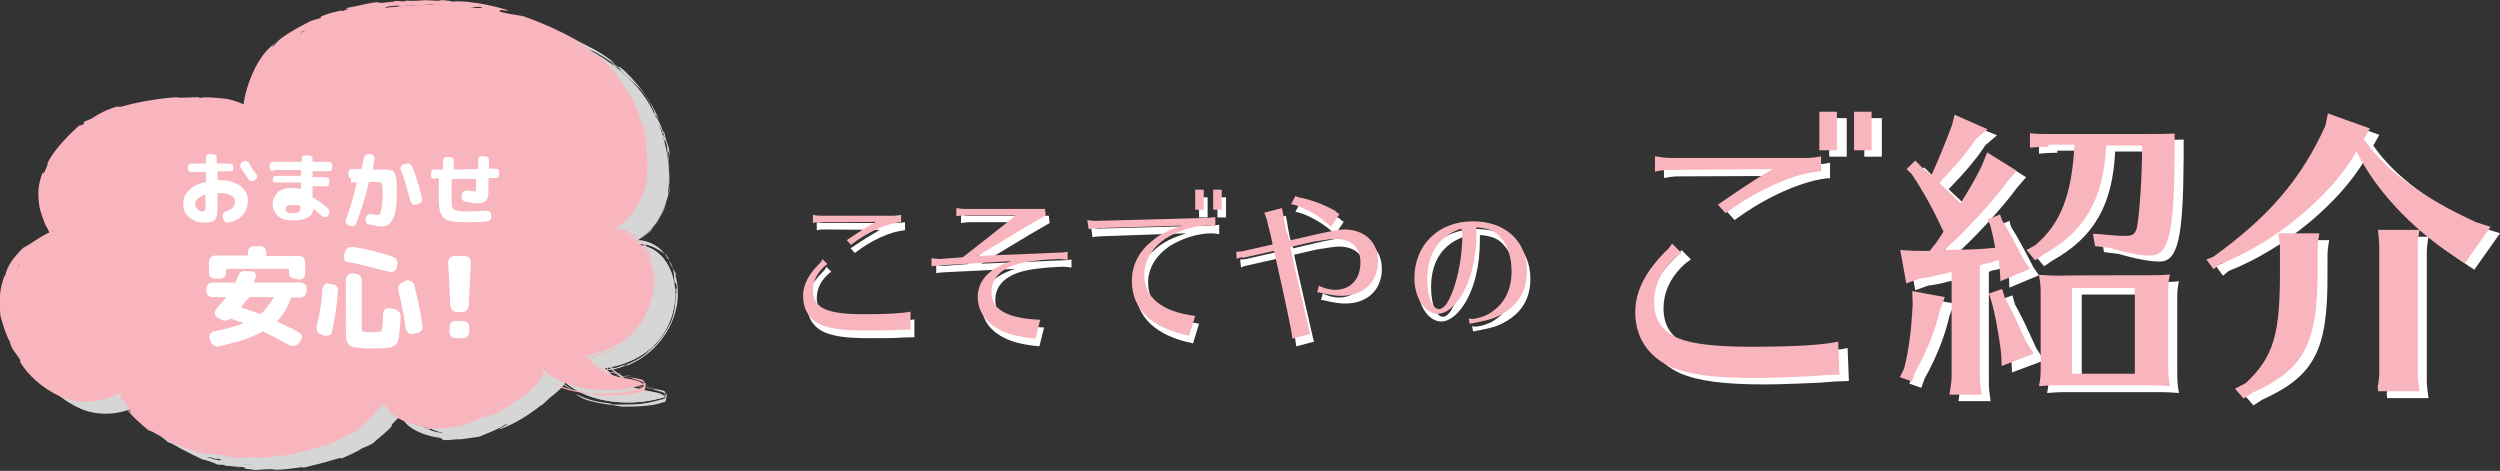 <?xml version="1.0" encoding="utf-8"?>
<!-- Generator: Adobe Illustrator 26.0.1, SVG Export Plug-In . SVG Version: 6.00 Build 0)  -->
<svg version="1.1" id="レイヤー_2_1_" xmlns="http://www.w3.org/2000/svg" xmlns:xlink="http://www.w3.org/1999/xlink" x="0px"
	 y="0px" viewBox="0 0 584 110" style="enable-background:new 0 0 584 110;" xml:space="preserve">
<rect x="0" y="0" width="584" height="110" fill="#333333" stroke="none"/>
<style type="text/css">
	.st0{fill:#D6D6D6;}
	.st1{fill:#F9B5BD;}
	.st2{fill:#FFFFFF;}
</style>
<g>
	<g>
		<g>
			<g>
				<path class="st0" d="M131.9,89.2c5.8,5.2,16.1,5.9,23.5,3.5c-2.3-2.2-7.9,0-14.1-6.7c23.2-3.4,19.3-33.2,3.8-28.2
					c15.5-4.9,12-24.2,6.4-33.7c-8.3-13.9-31.3-21-48.3-20C89.4,4.8,70.8,7.9,65.4,21.7c-1.8,4.6-3,11,3.1,12.3
					c-3.4-11.1-30.2-7.8-38.9-3.4c-9,4.6-18,16.1-10.5,27.2c-27,10.4-3.4,48.3,15,35.3c6.9,21.7,52.2,19.7,60.3,1.3
					C105.1,112.2,133.4,90.5,131.9,89.2z"/>
			</g>
			<g>
				<path class="st0" d="M131.9,89.2c5.8,5.2,16.1,5.9,23.5,3.5c-2.3-2.2-7.9,0-14.1-6.7c23.2-3.4,19.3-33.2,3.8-28.2
					c15.5-4.9,12-24.2,6.4-33.7c-8.3-13.9-31.3-21-48.3-20C89.4,4.8,70.8,7.9,65.4,21.7c-1.8,4.6-3,11,3.1,12.3
					c-3.4-11.1-30.2-7.8-38.9-3.4c-9,4.6-18,16.1-10.5,27.2c-27,10.4-3.4,48.3,15,35.3c6.9,21.7,52.2,19.7,60.3,1.3
					C105.1,112.2,133.4,90.5,131.9,89.2z"/>
			</g>
			<g>
				<path class="st0" d="M131.6,89.6l0.2,0.4c0.7,0.4,1.6,1,2.3,1.3L131.6,89.6z"/>
			</g>
			<g>
				<path class="st0" d="M155.1,91.3c-2.8-0.7-6.7-1.1-6.8-1.1c1.3,0.2,2.8,0.5,4.1,0.6c0.2,0.2,1.1,0.4,2,0.7
					c0.2,0.2,1.8,0.2,0.7,1.3l-1.8,0.5l1.3-0.4l0.6-0.2c0.6-1-0.2-0.5-0.2-0.7c0.2,0.2,0.4,0.2,0.5,0.2c-0.2,1.4-0.1,0.5-0.5,1
					c-4.1,1.1-5.3,1.3-9.1,1.3h0.2h-3c-1-0.2-0.5-0.2-0.2-0.2c-2.8-0.4-4.9-0.5-8.4-2.3c2.3,2.2,8,2.4,10.8,3H145
					c1.8,0,3.8,0,5.8-0.2c1.1-0.1,1.9-0.2,3-0.5l1.4-0.4l0.2-0.1h0.1l0,0l0,0c-0.1,0.2,0.6-2.9,0.2-1.6l0,0l0,0l0,0l-0.2-0.1
					C155.5,91.5,155.2,91.4,155.1,91.3z"/>
			</g>
			<g>
				<path class="st0" d="M124.3,5.2H124C124.4,5.3,124.6,5.3,124.3,5.2z"/>
			</g>
			<g>
				<path class="st0" d="M155.7,34.9v-0.2C155.3,34.4,155.4,34.5,155.7,34.9z"/>
			</g>
			<g>
				<path class="st0" d="M55.2,109.2l0.7,0.2C55.8,109.2,55.6,109.2,55.2,109.2z"/>
			</g>
			<g>
				<path class="st0" d="M101,99.5c0.5,0.2,1,0.4,1.4,0.6C102,99.9,101.5,99.6,101,99.5z"/>
			</g>
			<g>
				<path class="st0" d="M108,102.5l0.6-0.1C108.3,102.5,108.1,102.5,108,102.5z"/>
			</g>
			<g>
				<path class="st0" d="M59,107.7l-0.7-0.4C58.4,107.5,58.6,107.6,59,107.7z"/>
			</g>
			<g>
				<path class="st0" d="M105.3,100.3c0.2,0.1,0.6,0.1,1,0.2C106.3,100.4,105.8,100.3,105.3,100.3z"/>
			</g>
			<g>
				<path class="st0" d="M151,90.3c0.5,0.1,1.2,0.2,1.9,0.2C152.2,90.5,151.6,90.5,151,90.3z"/>
			</g>
			<g>
				<path class="st0" d="M18.8,41.9c0,0.1,0,0.2,0,0.2C18.9,41.9,18.9,41.9,18.8,41.9z"/>
			</g>
			<g>
				<path class="st0" d="M20.5,93.6l0.2,0.1C20.6,93.6,20.5,93.6,20.5,93.6L20.5,93.6z"/>
			</g>
			<g>
				<path class="st0" d="M8.7,80.5l0.1,0.2C8.9,80.6,8.9,80.5,8.7,80.5z"/>
			</g>
			<g>
				<path class="st0" d="M33,92.3L33,92.3l0.2-0.1l0,0l0,0l0,0l0,0l0,0c-0.4-0.1,3.8,1.3,2,0.7l0,0l0,0l0,0l0,0l0.2,0.2l-0.2-0.2
					l0,0l0,0l0,0l0,0c0.4,0.1-3.8-1.3-2-0.7l0,0l0,0l0,0l0,0l0,0h-0.1L33,92.3z"/>
			</g>
			<g>
				<path class="st0" d="M42.7,102.3c-0.4-0.4,0.1-0.1,0.7,0.1c-2.5-1.8-3.8-2.3-5.6-5c0.2,0.4,0.6,0.7,1,1.3
					c-0.7-0.7-1.8-1.9-2.4-3.4c-0.4-0.6-0.7-1.3-0.7-1.9L35.3,93l-0.1-0.2v-0.1l0,0l0,0l0,0c1.4,0.5-2-0.7-1.7-0.5l0,0l0,0l0,0
					c-0.2,0.1-0.5,0.2-0.7,0.2l0.4-0.4c-1.6,1.4-4.8,1.9-5.4,2.2c0.7,0,0,0.2,1.3,0.1c-1.7,0.4-3.4,0.6-5.2,0.4l-0.5-0.2
					c-1-0.1-1.8-0.2-2.8-0.6c0.5,0.5-3.2-1.8-3.5-1.6c-1.3-1.1,0.7,0.1,1.3,0.2c-1.3-0.7-1.4-1.1-2.8-1.7l-1-1.3
					c-1.1-1-1.9-1.8-2.9-2.9c0.1,0.1,0-0.1,0.2,0.1c-1.3-1.3-2.3-4.1-3.6-6.1c0.1,0.1,0.1,0.1,0.1,0.1c-0.7-1.2-1.3-4.3-1.3-5.5
					c-0.1-2-0.2-0.7-0.5-1c0.7-6.1,0.2-4.3,2.3-9.1c2-2.3-1.4,3.4,1,0.2c0.1-0.5,1.6-2.9,4.1-4.7c0.6-0.4,1.3-0.7,2.2-1.2
					c0.4-0.2,0.7-0.2,1.3-0.5l0.6-0.2l0.2-0.1l0.2-0.1h0.1l0,0l0,0c-0.1,0.2,0.7-2.3,0.4-1.3l0,0l0,0l0,0c-1-1.7-1.6-3.4-1.8-4.7
					l0.1-0.1c-0.4-1.3-0.6-2.4-0.7-3.8c0.1,0.7,0.4,1.4,0.6,2.2C17.3,50.2,17,48.4,17,47c0.6-4,1.1-2,1.8-5.2
					c0.1-0.1,0.1-0.2,0.2-0.2c0.2-1.1,1.7-3.4,3.8-5.6L22.5,37c-0.4,0.5-1,1.1-1.3,1.6c1-0.6,2-2.5,3.6-3.8c1.4-1.4,0.5-1.1,1.3-1.8
					c0.6-0.5,1.6-1.2,2-1.3c1.7-0.7,0.2,0.2,0,0.7c1.2-1.2,1.6-1.4,4.8-2.8c0.2,0.1,0,0.2-0.4,0.4c0.7-0.2,1.3-0.5,1.7-0.7l1.3-0.1
					c4-0.7,3.7-1.7,8.6-2.3c-1.3,0.2,4.2-0.5,5.6-0.2c-1.7,0.1,0.7,0.5-0.2,0.7c3.8,0.1,1.6-0.5,4.7-0.5L53,27.2
					c3,0,0.7-0.2,3.8-0.1c-0.7,0,1.3,0.2-0.5,0.2c3.8,0.6,2.9,0.4,6.1,1.4l0.4-0.2c1.2,0.4,1.3,0.7,1.7,1.1
					c-0.4-0.2-1.1-0.5-1.1-0.5c1,1,2,0.7,2.8,2.2c-0.1-0.2-0.2-0.7,0.6,0.2c-0.4-0.2,1,1.8,0.7,1.9c0-0.2,0-0.1,0.1,0
					c0,0.1,0.1,0.2,0.2,0.4l0,0l0,0l0,0l0,0l0,0l0,0c-1.1,1.1,1.3-1.4,1.2-1.3h-0.1h-0.5l-0.2-0.1c-0.7,0-1.6-0.5-1.8-0.5
					c-1-1.1,0.5,0.1,0.6,0c-1.7,0-2.5-4.1-2.3-5.4l0.1-0.1c0-1.8,0.6-4.7,2.2-7.8c-0.2,0.4-0.2,0.7-0.2,1.3c1.8-3,0.5-2.3,2.4-4.6
					c-0.2,0.6,3.6-3.5,2.9-2.3c1.3-1.3,2.9-2.3,3.7-3.2c1.6-0.7-2.5,2-0.5,1c0.7-0.5,1.4-1,2.2-1.3h0.5c0-0.2,2-1.2,1.9-1.2
					c0.4,0.1,1.4-0.2,1.4,0c1.4-0.6,3.7-1.1,4.9-1.6l0.1,0.1c1.3-0.7,4.8-1.2,5.4-1.7l1.1,0.1c2.4-0.4,1.8-0.7,3-1.1
					C96.8,4.1,97.9,4,99,3.8c-3.2,0.6,1.7,0.2,2.3,0.2c1.3-0.1,4.9-0.2,5.9-0.4c-1.6,0.2-0.6,0.4-3.4,0.4c1.4,0.4,4.1-0.2,7.2,0.1
					v0.2c4.3,0.2,4.6,0,6.5,0c0.5,0.2,0,0.2-1.3,0.4c2.9,0.6,7.4,1.4,10.4,2.4c1,0.5,0.2,0.4-0.7,0.1c3.4,0.7,7.1,2.5,9.1,3.1
					c-0.7-0.2,1.3,0.6,2.3,1.3c0-0.1,0.2-0.1,0.4,0c1.9,0.7,5.9,3.2,7.5,4.9l-0.7-0.4c4,3.7,6.5,5.2,8.7,10.9c0.2,1.1-0.7-1,0.1,1.2
					c0.5,1,0.7,0.5,1.6,3.4l-0.2-0.1c0.2,0.6,0.5,1.3,0.7,1.8c0.1-1.1-1.1-4.1-0.1-2c0.4,2.5,1,2.2,1.2,5.4c-0.1-0.7-0.5-1.7-0.7-2
					c0.6,6.4,1.6,9.3-1.4,15.5c-1.2,3.2-4.8,5.9-6.8,7.1c0-0.2,0-0.5,1.2-1.6c-1.2,0.7-2,1.2-2.9,1.7c-0.2,0.1-0.4,0.2-0.6,0.2
					l0.6-0.2c0.4-0.1,1-0.2,1.3-0.1c0.6-0.2,2.8-0.5,4.6,0.1c1.8,0.6,3.4,1.9,3.7,2c0.1,0.1,1.9,2.5-0.2,0.2
					c2.8,3.1,1.9,4.8,2.3,6.4c0.1,1.1,0.2-1.3,0.5,1.1c0,0.2-0.1,0.2-0.1,0.6l0.2,0.7c-0.1,1-0.2-1.1-0.4-1.1c0,3.1,0.1,5.3-1.4,8.7
					l0.2-0.6c-0.5,1.2-1.3,2.3-2,3.4l0.1-0.2c-0.5,0.7-1.3,1.7-1.9,2.3v-0.2c-0.5,0.5-0.5,0.7-1.3,1.3l0.1-0.2
					c-0.5,1-3.7,2.9-5.5,3.4h-0.2l-2,0.7l-1.1,0.2l-0.5,0.1l-0.2,0.1h-0.1h-0.1l0,0l0,0l0,0l0,0c-0.4,1.3,0.6-1.7,0.5-1.3l0,0l0,0
					c0.7,0.7,0.1,0.4-0.2,0.2l0,0l0,0c-0.6,1.8-0.2,0.5-0.2,1l0,0l0,0l0,0l0,0l0,0h0.1h0.1c0,0,0,0-0.1,0h-0.1l0,0l0,0l0,0l0,0
					c-0.1,0.2,0.5-1.7,0.2-0.7l0,0l0,0l0,0l0.2,0.2c0.2,0.2,0.5,0.4,1,0.7l-1.1-0.5c2.3,2,2.8,2.3,4.6,3.4c-0.7-0.6-1.9-1.3-1.1-1
					c1.8,1.6,3.5,1.6,5.6,1.8c-1.2-0.2-1.8-0.4-2.8-0.5c-1.2-0.4-0.2-0.2-1.1-0.6c-0.5-0.2-1.2-0.2-1.7-0.6l-0.2-0.4
					c-0.7-0.4-1.7-1.1-2.4-1.7c0.2,0-0.2-0.5-0.7-1l-0.2-0.2l-0.1-0.1l0,0l0,0l0,0l0,0c0.1-0.2-1,2.8-0.5,1.4l0,0l0,0l0,0h0.1
					c0.1,0,0.1,0,0,0l-0.1,0.1H141l0,0l0,0l0,0l0,0c-0.1,0.4,1.2-3.2,0.6-1.7l0,0l0,0l0,0l0,0l0,0l0,0l0,0c-1.3,3.4-0.2,1-0.6,1.8
					l0,0l0,0h0.1h0.2l0.4-0.1l0.7-0.1c0.4-0.1,1-0.1,1.3-0.2c0.7-0.2,1.7-0.4,2.5-1c1.4-0.2-2.2,1.1-0.6,0.5c8.7-2.8,15-12.7,12-22
					c0.1,0.2,0.2,0.5,0.4,0.7c-0.2-1-1-1.9-1.3-2.5c-0.2-0.7-1.2-2.8-2.8-4c-1.7-1.4-4-1.9-5.2-1.8c-0.2,0,0.2-0.1,0.4-0.1
					c-0.7-0.1-1.8-0.1-2.9,0c-0.5,0-1.1,0.2-1.7,0.2h-0.2h-0.1l0,0l0,0c-0.1-0.4,1.3,3.8,0.6,1.9l0,0l0,0h0.1l0.4-0.1l0.7-0.2
					c2.3-0.7,4.3-2.3,6-3.8c1.2-1.6,4-5.6,3.6-7.5l-0.1,1c-0.6,1.3,0.1-2.2,0-2.8c0.5-1.2,0.2,0,0.7-1.4l-0.2,1.8l0.4-0.2
					c-0.1-5.6,0.1-10.4-1.6-13.7c0.1,0.2,0.1,0.1,0.2,0.2c-0.5-2.3-1.4-3.6-2.3-5c0.1-0.2,0.7,0.7,1.2,1.6
					c-1.3-3.8-5.5-9.5-8.9-12.2c-1.3-0.7,0.2,0.6-1.2-0.2c-1.1-1-1.7-1.7-0.2-0.7c-2.8-2.9-10.8-6.5-16.2-8.4
					c-3-0.6-1.3-0.1-5.8-1.1c1.2,0.1-1-0.7,1.8-0.2l0,0l0.4-0.1c-4.3-1.3-10.7-2.3-13.2-1.9c-0.1-0.2-0.7-0.2-2.5-0.4
					c-0.7,0,0.1,0.1,0.2,0.1c-1.8,0.2-2.5-0.1-3.8,0l0.4-0.1c-1.2,0.1-2.3,0.2-3.4,0.2c-0.5,0-1.3,0-1.6-0.1V3c-1.8,0.1-1-0.2-3.1,0
					l0.5,0.1c-1.4,0-3.6,0.5-3.8,0.2c-0.1,0,0.2-0.1,0.7-0.1c-2.3-0.1-5.6,1-8.4,1.4l0.7,0.2C84.1,5.6,85,5.2,85.1,5
					c-1.8,0.5-2.2,0.4-4.3,1.2c-1.1,0.5-0.5,0.2-0.7,0.6l-2.3,0.7l1.3-0.7c-3.4,1.8-8.5,4.2-9.9,6.5c-1.2,1,0.7-1.1,0.1-0.5
					c-3.8,2.8-5.9,8.3-6.8,11.9c-0.7,2.8-1.1,7.4,2.9,9.5c0.4,0.2,1,0.4,1.3,0.5l0.7,0.2l0,0l0,0l0,0c0.6-0.6-1.3,1.4,1.3-1.4l0,0
					v-0.1l-0.1-0.2l-0.1-0.2c-0.2-1-0.7-1.8-1.4-2.4c-1.2-1.4-2.8-2.4-4.3-3.4l0.1,0.1c-1.6-0.7-3.1-1.3-4.7-1.6
					c-1.3-0.1-4.6-0.6-6.5-0.2c0.2-0.1-0.2-0.2,0.2-0.2c-2,0-4.2,0.2-5.4,0.1l0.6-0.1c-4.3,0.1-10.4,1.3-12.7,2
					c-1.4,0.4-1.4,0.2-1.9,0.2c-2.4,0.7-4.1,1.6-5.9,2.8c-0.5,0.2-1.1,0.5-1.7,0.7l-0.6,0.7c-1,0.6-0.2,0-1.1,0.4
					c-3.1,2.8-6.4,6.4-7.4,9l0.2-0.2c-0.4,1.2-1.4,3.4-1.1,1.8c-1.2,2.8-1.3,5-1,7.4c0.1,1.3,0.5,2.4,1,3.8c0.2,0.6,0.5,1.4,1,2.2
					l0.6,1.2l0.2,0.6l0.1,0.1l0,0l0,0c-0.1,0.2,0.7-2.8,0.4-1.4l0,0l0,0h-0.1L17,56.9c-1.3-0.2-6,3.4-7.1,3.8
					c-2.3,2.3-3.7,4.2-4.2,6.5c-0.1,0-0.2,0.2,0-0.2C5,68.2,4,72.6,4.7,75.8l-0.1,0.2c0.2,1.3,1.8,6.6,2.9,7.4
					c0.1,0.2-0.4-0.5-0.6-0.7c0.4,1.7,1.4,2.5,2.5,4.3c-0.2-0.1,0.1,0.5-0.2,0.2c1.8,3.1,5.3,6.4,9.7,8.3c4.3,1.9,10.2,1.4,14.3-1.3
					c0.1-0.1,0.2-0.2,0.4-0.2l0.1-0.1l0,0l0,0c-3.2-1.1-1-0.2-1.6-0.5l0,0l0,0l0,0l0,0v0.1c0.1,0.1,0.1,0.2,0.1,0.2
					c0.1,0.1,0.1,0,0.1-0.1c0-0.2,0.1-0.2,0.7,1.3c0.2,1.1-1.1-1.4-0.2,0.6c1,1.3,1.2,1.8,2.4,3.6c-0.2-0.2-0.2,0.1-1.2-1.2
					c0.5,1.3,3.5,4,5.4,5.5c0-0.2,0.2,0.1,0.7,0.2c3.1,1.8,7.2,3.8,7.5,3.8c0,0,1.3,0.2,0.2,0c1.3,0.4,3,1,2.8,1.1
					c0.7,0.1,1.3,0,2.3,0.2l-0.6,0.1c0.6,0.1,1.3,0,1.8,0.1l-1-0.2c1.4,0.5,4.3,0.2,4.2,0.7h-0.5c1,0.2,1.8,0.2,2.8,0.4
					c1.2-0.1,2.3-0.2,4.1-0.2c0.7,0.4,4.8-0.2,7.1-0.5l-0.1,0.2c1.8-0.4,6.4-1.6,5.5-1.4c1.8-0.5,4.1-1.3,3.4-0.7
					c1.3-0.6,4.2-1.8,4.8-2.4c1-0.4,1.8-0.7,2.8-1.3c1.3-1.3,4.8-3.8,4.3-4.3c1.2-1.3,1-1,1.8-1.8c0.2-0.5,0.5-1.2,0.7-1.7l-0.2-0.6
					v-0.1l0,0l0,0l0,0c1.8-0.1-2.4,0.2-2,0.1l0,0l0,0l0,0l0.1,0.2l0.5,0.7c0.7,1.1,1.6,1.9,2.4,2.8v0.1c1.8,1.8,4.8,3,8.1,3.4
					l0.7,0.5c1.8,0.1,2.3-0.2,3.8-0.2c0.4,0,0,0.1-0.4,0.1c1.7-0.2,3.8-0.5,5-0.7c2.3-1,4.2-1.6,6-2.8c1.9-0.5-2.5,1.3-1,1
					c3.4-1.3,6.5-3.2,9.5-5.6c0.2-0.1,0,0.2-0.1,0.2c0,0,1.6-1.3,2.8-2.8c0.6-0.7,1.1-1.4,1.3-2.2c-0.1-1.1-0.6-0.6-0.2-0.4
					c-0.4-0.2-1-0.5-1-0.4c0,0,0,0.2,0.2,0.4c0-0.1,0.5,0.7,0.1,0c0,0-0.2,0.2-0.4,0.4c-0.4,1-2.8,3-3.4,3v0.2
					c-3.5,2.5-0.6-0.2-5,2.4l1.1-0.4c-0.7,0.5-1.4,1.1-2.4,1.4c-0.2,0.1,0.2-0.2,0.6-0.5c-1.3,0.7-2.4,1.6-3.7,2.2
					c-0.2-0.1-0.1-0.2,0.6-0.7c-3.6,1.6,1,0.2-3.6,1.8c-0.7,0.2,0.2-0.2,0.7-0.5c-2.2,0.5-3.5,1.2-5.8,1.7c-0.1-0.2,1.4-0.4-0.4-0.2
					c0.4,0,0.6,0.2-0.7,0.5c0.6-0.2-1.2,0-2.4-0.1c0.2,0.1,0.2,0.2-0.4,0.2c-0.7,0-1.3-0.1-2.2-0.2c0.5,0.2,1.2,0.4,1.7,0.5
					c-2.4,0-3.7-0.7-5.3-1.7c0.2,0,0.4,0.2,0.7,0.2c-1.7-0.7-3.1-2.2-4.8-3.8l0.2,0.1c-1.4-1.8-1.3-1.4-1.3-1.2c0,0.1,0,0.2-0.1,0.1
					c-0.2,0,0.2-0.4-1.1-0.4c-0.1,0.2-0.2,0.7-0.6,1.4c-1.1,1.4-0.1-1.1-2.3,2.3c1.4-1.3-1.3,2.4-3.4,3.8c0.6-0.6,1.2-1.3,1.7-1.8
					c-0.7,0.6-1.9,1.8-2.3,1.9h0.2c0.4,0.2-2.5,1.7-4.1,2.5c1.7-1.4,1.8-1.4,1.8-2.2c-1.3,1.2-2.9,2.2-5.8,3.2
					c0.7-0.4,1.4-0.7,2.2-1.3c-3.7,1.4-8.3,3.2-11.5,3.8c0.7-0.4-0.5-0.4,1-0.7c-1.3,0.2-2.5,0.4-3.8,0.5l1.1-0.4
					c-1.6,0.5-3.4,0.2-3.1,0.7c0.4-0.1,0.4-0.1,1.2-0.1c-0.1,0.1-0.7,0.5-2.8,0.5c-1.3-0.1,0.7-0.2,0.4-0.2c-1.3,0.2-1.3-0.1-2.8,0
					l1.3,0.2c-1,0.2-2.3-0.1-3.6-0.1c1.7,0,1.2-0.2,0.5-0.4h0.1c-1-0.1-2.3,0-2.9-0.2l0.7-0.2c-0.5,0-1,0.1-1.4,0.1
					c-0.5-0.1-1-0.2,0-0.2c-4.3-1.2-0.1,1.1-5.6-0.7c0.1-0.1,0.7,0,2.3,0.5c0.2-0.2-0.1-0.2-1.6-1l0,0
					C47.8,105,44.3,103.3,42.7,102.3z"/>
			</g>
			<g>
				<path class="st0" d="M50.7,105.7c1.6,0.5,2.9,0.7,3.5,0.7C53.8,106.5,50.7,105.6,50.7,105.7z"/>
			</g>
			<g>
				<path class="st0" d="M125.9,7.8l-0.6-0.1L125.9,7.8z"/>
			</g>
			<g>
				<path class="st0" d="M137.8,12.6c-0.1-0.1-0.2-0.2-0.5-0.4C137.3,12.3,137.4,12.3,137.8,12.6z"/>
			</g>
			<g>
				<path class="st0" d="M79.8,9.6c1.1-0.5,1.3-0.7,1.3-1C80.5,9,80,9.2,79.8,9.6z"/>
			</g>
			<g>
				<path class="st0" d="M28.9,32.1c0.7-0.6,2.2-1.3,3.4-1.8C31.2,30.7,29.4,31.4,28.9,32.1z"/>
			</g>
			<g>
				<path class="st0" d="M150,22.3c-0.2-0.2-0.6-0.6-1-1C149.4,21.7,149.7,22,150,22.3L150,22.3z"/>
			</g>
			<g>
				<path class="st0" d="M141,14.3c-0.4-0.4-2.3-1.3-1.8-1C140,13.4,140.4,13.9,141,14.3z"/>
			</g>
			<g>
				<polygon class="st0" points="96.6,4.7 96.1,5 97.2,4.7 				"/>
			</g>
		</g>
		<g>
			<g>
				<path class="st1" d="M126.8,86.3c5.8,5.2,16.1,5.9,23.5,3.5c-2.3-2.2-7.9,0-14.1-6.7c23.2-3.4,19.3-33.2,3.8-28.2
					c15.5-4.9,12-24.2,6.4-33.7C138,7.3,115,0.2,98,1.2C84.2,1.9,65.7,5,60.3,18.8c-1.8,4.6-3,11,3.1,12.3
					C60,20,33.2,23.4,24.4,27.8c-9,4.6-18,16.1-10.5,27.2c-27,10.4-3.4,48.3,15,35.3c6.9,21.7,52.2,19.7,60.3,1.3
					C100.1,109.4,128.3,87.7,126.8,86.3z"/>
				<path class="st1" d="M126.8,86.3c5.8,5.2,16.1,5.9,23.5,3.5c-2.3-2.2-7.9,0-14.1-6.7c23.2-3.4,19.3-33.2,3.8-28.2
					c15.5-4.9,12-24.2,6.4-33.7C138,7.3,115,0.2,98,1.2C84.2,1.9,65.7,5,60.3,18.8c-1.8,4.6-3,11,3.1,12.3
					C60,20,33.2,23.4,24.4,27.8c-9,4.6-18,16.1-10.5,27.2c-27,10.4-3.4,48.3,15,35.3c6.9,21.7,52.2,19.7,60.3,1.3
					C100.1,109.4,128.3,87.7,126.8,86.3z"/>
				<path class="st1" d="M126.4,86.9l0.2,0.4c0.7,0.4,1.6,1,2.3,1.3L126.4,86.9z"/>
				<path class="st1" d="M150,88.7c-2.8-0.7-6.7-1.1-6.8-1.1c1.3,0.2,2.8,0.5,4.1,0.6c0.2,0.2,1.1,0.4,2,0.7
					c0.2,0.2,1.8,0.2,0.7,1.3l-1.8,0.5l1.3-0.4l0.6-0.2c0.6-1-0.2-0.5-0.2-0.7c0.2,0.2,0.4,0.2,0.5,0.2c-0.2,1.4-0.1,0.5-0.5,1
					c-4.1,1.1-5.3,1.3-9.1,1.3h0.2h-3.1c-1-0.2-0.5-0.2-0.2-0.2c-2.8-0.4-4.9-0.5-8.4-2.3c2.3,2.2,8,2.4,10.8,3l0,0
					c1.8,0,3.8,0,5.8-0.2c1.1-0.1,1.9-0.2,3-0.5l1.4-0.4l0.2-0.1h0.1l0,0l0,0c-0.1,0.2,0.6-2.9,0.2-1.6l0,0l0,0l0,0l-0.2-0.1
					C150.4,88.8,150.1,88.8,150,88.7z"/>
				<path class="st1" d="M119.2,2.4H119C119.3,2.5,119.6,2.5,119.2,2.4z"/>
				<path class="st1" d="M150.6,32.1v-0.2C150.3,31.6,150.4,31.8,150.6,32.1z"/>
				<path class="st1" d="M50.2,106.4l0.7,0.2C50.8,106.5,50.4,106.4,50.2,106.4z"/>
				<path class="st1" d="M81.8,99h-0.2C81.6,99.2,81.6,99.2,81.8,99z"/>
				<path class="st1" d="M95.9,96.7c0.5,0.2,1,0.4,1.4,0.6C96.9,97.1,96.3,96.8,95.9,96.7z"/>
				<path class="st1" d="M102.9,99.8l0.6-0.1C103.3,99.7,103.1,99.8,102.9,99.8z"/>
				<path class="st1" d="M53.8,105.1l-0.7-0.4C53.2,104.7,53.6,104.8,53.8,105.1z"/>
				<path class="st1" d="M100.3,97.5c0.2,0.1,0.6,0.1,1,0.2C101.1,97.7,100.7,97.5,100.3,97.5z"/>
				<path class="st1" d="M145.9,87.6c0.5,0.1,1.2,0.2,1.9,0.2C147,87.7,146.4,87.6,145.9,87.6z"/>
				<path class="st1" d="M13.9,39.3c0,0.1,0,0.2,0,0.2C14,39.3,14,39.3,13.9,39.3z"/>
				<path class="st1" d="M15.3,90.8l0.2,0.1C15.6,90.8,15.5,90.8,15.3,90.8L15.3,90.8z"/>
				<path class="st1" d="M3.7,77.6l0.1,0.2L3.7,77.6z"/>
				<path class="st1" d="M27.9,89.3L27.9,89.3l0.2-0.1l0,0l0,0l0,0l0,0l0,0c-0.4-0.1,3.8,1.3,2,0.7l0,0l0,0l0,0l0,0l0.2,0.2
					l-0.2-0.2l0,0l0,0l0,0l0,0c0.4,0.1-3.8-1.3-2-0.7l0,0l0,0l0,0l0,0l0,0H28L27.9,89.3z"/>
				<path class="st1" d="M37.5,99.6c-0.4-0.4,0.1-0.1,0.7,0.1c-2.5-1.8-3.8-2.3-5.6-5c0.2,0.4,0.6,0.7,1,1.3
					c-0.7-0.7-1.8-1.9-2.4-3.4c-0.4-0.6-0.7-1.3-0.7-1.9l-0.2-0.5L30.1,90v-0.1l0,0l0,0l0,0c1.4,0.5-2-0.7-1.7-0.5l0,0l0,0l0,0
					c-0.2,0.1-0.5,0.2-0.7,0.2l0.4-0.4c-1.6,1.4-4.8,1.9-5.4,2.2c0.7,0,0,0.2,1.3,0.1c-1.7,0.4-3.4,0.6-5.2,0.4l-0.2-0.5
					c-1-0.1-1.8-0.2-2.8-0.6c0.5,0.5-3.2-1.8-3.5-1.6c-1.3-1.1,0.7,0.1,1.3,0.2c-1.3-0.7-1.4-1.1-2.8-1.7l-1-1.3
					c-1.1-1-1.9-1.8-2.9-2.9c0.1,0.1,0-0.1,0.2,0.1C6,82.4,5,79.7,3.7,77.6c0.1,0.1,0.1,0.1,0.1,0.1c-0.7-1.2-1.3-4.3-1.3-5.5
					c-0.1-2-0.2-0.7-0.5-1c0.7-6.1,0.2-4.3,2.3-9.1c2-2.3-1.4,3.4,1,0.2c0.1-0.5,1.6-2.9,4.1-4.7c0.6-0.4,1.3-0.7,2.2-1.2
					c0.4-0.2,0.7-0.2,1.3-0.5l0.6-0.2l0.2-0.1l0.2-0.1H14l0,0l0,0c-0.1,0.2,0.7-2.3,0.4-1.3l0,0l0,0l0,0c-1-1.7-1.6-3.4-1.8-4.7
					l-0.2,0.2c-0.4-1.3-0.6-2.4-0.7-3.8c0.1,0.7,0.4,1.4,0.6,2.2c-0.2-0.6-0.5-2.4-0.5-3.8c0.6-4,1.1-2,1.8-5.2
					c0.1-0.1,0.1-0.2,0.2-0.2c0.2-1.1,1.7-3.4,3.8-5.6l-0.5,1.1c-0.4,0.5-1,1.1-1.3,1.6c1-0.6,2-2.5,3.6-3.8
					c1.4-1.4,0.5-1.1,1.3-1.8c0.6-0.5,1.6-1.2,2-1.3c1.7-0.7,0.2,0.2,0,0.7c1.2-1.2,1.6-1.4,4.8-2.8c0.2,0.1,0,0.2-0.4,0.4
					c0.7-0.2,1.3-0.5,1.7-0.7l1.3-0.1c4-0.7,3.7-1.7,8.6-2.3c-1.3,0.2,4.2-0.5,5.6-0.2c-1.7,0.1,0.7,0.5-0.2,0.7
					c3.8,0.1,1.6-0.5,4.7-0.5l-1.3,0.4c3,0,0.7-0.2,3.8-0.1c-0.7,0,1.3,0.2-0.5,0.2c3.8,0.6,2.9,0.4,6.1,1.4l0.4-0.2
					c1.2,0.4,1.3,0.7,1.7,1.1c-0.4-0.2-1.1-0.5-1.1-0.5c1,1,2,0.7,2.8,2.2c-0.1-0.2-0.2-0.7,0.6,0.2c-0.4-0.2,1,1.8,0.7,1.9
					c0-0.2,0-0.1,0.1,0c0,0.1,0.1,0.2,0.2,0.4l0,0l0,0l0,0l0,0l0,0l0,0c-1.1,1.1,1.3-1.4,1.2-1.3h-0.1h-0.1h-0.2
					c-0.7-0.1-1.6-0.6-1.8-0.6c-1-1.1,0.5,0.1,0.6,0c-1.7,0-2.5-4.1-2.3-5.4l0.1-0.1c0-1.8,0.6-4.7,2.2-7.8
					c-0.2,0.4-0.2,0.7-0.2,1.3c1.8-3,0.5-2.3,2.4-4.6c-0.2,0.6,3.6-3.5,2.9-2.3c1.3-1.3,2.9-2.3,3.7-3.2c1.6-0.7-2.5,2-0.5,1
					c0.7-0.5,1.4-1,2.2-1.3h0.5c0-0.2,2-1.2,1.9-1.2c0.4,0.1,1.4-0.2,1.4,0c1.4-0.6,3.7-1.1,4.9-1.6l0.1,0.1C82.6,3.5,86,3,86.6,2.5
					l1.1,0.1c2.4-0.4,1.8-0.7,3-1.1c1.1-0.1,2.2-0.2,3.2-0.4c-3.2,0.6,1.7,0.2,2.3,0.2c1.3-0.1,4.9-0.2,5.9-0.4
					c-1.6,0.2-0.6,0.4-3.4,0.4c1.4,0.4,4.1-0.2,7.2,0.1v0.2c4.3,0.2,4.6,0,6.5,0c0.5,0.2,0,0.2-1.3,0.4c2.9,0.6,7.4,1.4,10.4,2.4
					c1,0.5,0.2,0.4-0.7,0.1c3.4,0.7,7.1,2.5,9.1,3.1c-0.7-0.2,1.3,0.6,2.3,1.3c0-0.1,0.2-0.1,0.4,0c1.9,0.7,5.9,3.2,7.5,4.9
					l-0.7-0.4c4,3.7,6.5,5.2,8.7,10.9c0.2,1.1-0.7-1,0.1,1.2c0.5,1,0.7,0.5,1.6,3.4l-0.2-0.1c0.2,0.6,0.5,1.3,0.7,1.8
					c0.1-1.1-1.1-4.1-0.1-2c0.4,2.5,1,2.2,1.2,5.4c-0.1-0.7-0.5-1.7-0.7-2c0.6,6.4,1.6,9.3-1.4,15.5c-1.2,3.2-4.8,5.9-6.8,7.1
					c0-0.2,0-0.5,1.2-1.6c-1.2,0.7-2,1.2-2.9,1.7c-0.2,0.1-0.4,0.2-0.6,0.2l0.6-0.2c0.4-0.1,1-0.2,1.3-0.1c0.6-0.2,2.8-0.5,4.6,0.1
					c1.8,0.6,3.4,1.9,3.7,2c0.1,0.1,1.9,2.5-0.2,0.2c2.8,3.1,1.9,4.8,2.3,6.4c0.1,1.1,0.2-1.3,0.5,1.1c0,0.2-0.1,0.2-0.1,0.6
					l0.2,0.7c-0.1,1-0.2-1.1-0.4-1.1c0,3.1,0.1,5.3-1.4,8.7l0.2-0.6c-0.5,1.2-1.3,2.3-2,3.4l0.1-0.2c-0.5,0.7-1.3,1.7-1.9,2.3V78
					c-0.5,0.5-0.5,0.7-1.3,1.3l0.1-0.2c-0.5,1-3.7,2.9-5.5,3.4h-0.5l-2,0.7l-1.1,0.2l-0.5,0.1l-0.2,0.1h-0.2h-0.1l0,0l0,0l0,0l0,0
					c-0.4,1.3,0.6-1.7,0.5-1.3l0,0l0,0c0.7,0.7,0.1,0.4-0.2,0.2l0,0l0,0c-0.6,1.8-0.2,0.5-0.2,1l0,0l0,0l0,0l0,0l0,0h0.1h0.1
					c0,0,0,0-0.1,0h-0.1H136l0,0l0,0l0,0c-0.1,0.2,0.5-1.7,0.2-0.7l0,0l0,0l0,0l0.2,0.2c0.2,0.2,0.5,0.4,1,0.7l-1.1-0.5
					c2.3,2,2.8,2.3,4.6,3.4c-0.7-0.6-1.9-1.3-1.1-1c1.8,1.6,3.5,1.6,5.6,1.8c-1.2-0.2-1.8-0.4-2.8-0.5c-1.2-0.4-0.2-0.2-1.1-0.6
					c-0.5-0.2-1.2-0.2-1.7-0.6l-0.2-0.4c-0.7-0.4-1.7-1.1-2.4-1.7c0.2,0-0.2-0.5-0.7-1l-0.2-0.2l-0.1-0.1l0,0l0,0l0,0l0,0
					c0.1-0.2-1,2.8-0.5,1.4l0,0l0,0l0,0h0.1c0.1,0,0.1,0,0,0l-0.1,0.1h-0.1l0,0l0,0l0,0l0,0c-0.1,0.4,1.2-3.2,0.6-1.7l0,0l0,0l0,0
					l0,0l0,0l0,0l0,0c-1.3,3.4-0.2,1-0.6,1.8l0,0l0,0h0.1h0.2l0.4-0.1l0.7-0.1c0.4-0.1,1-0.1,1.3-0.2c0.7-0.2,1.7-0.4,2.5-1
					c1.4-0.2-2.2,1.1-0.6,0.5c8.7-2.8,15-12.7,12-22c0.1,0.2,0.2,0.5,0.4,0.7c-0.2-1-1-1.9-1.3-2.5c-0.2-0.7-1.2-2.8-2.8-4
					c-1.7-1.4-4-1.9-5.2-1.8c-0.2,0,0.2-0.1,0.4-0.1c-0.7-0.1-1.8-0.1-2.9,0c-0.5,0-1.1,0.2-1.7,0.2H139h0.1l0,0l0,0
					c-0.1-0.4,1.3,3.8,0.6,1.9l0,0l0,0h0.1l0.4-0.1l0.7-0.2c2.3-0.7,4.3-2.3,6-3.8c1.2-1.6,4-5.6,3.6-7.5l-0.1,1
					c-0.6,1.3,0.1-2.2,0-2.8c0.5-1.2,0.2,0,0.7-1.4l-0.2,1.8l0.4-0.2c-0.1-5.6,0.1-10.4-1.6-13.7c0.1,0.2,0.1,0.1,0.2,0.2
					c-0.5-2.3-1.4-3.6-2.3-5c0.1-0.2,0.7,0.7,1.2,1.6c-1.3-3.8-5.5-9.5-8.9-12.2c-1.3-0.7,0.2,0.6-1.2-0.2c-1.1-1-1.7-1.7-0.2-0.7
					c-2.8-2.9-10.8-6.5-16.2-8.4c-3-0.6-1.3-0.1-5.8-1.1c1.2,0.1-1-0.7,1.8-0.2l0,0l0.4-0.1C114.4,1,108.1,0,105.6,0.4
					c-0.1-0.2-0.7-0.2-2.5-0.4c-0.7,0,0.1,0.1,0.2,0.1c-1.8,0.2-2.5-0.1-3.8,0L99.8,0c-1.2,0.1-2.3,0.2-3.4,0.2
					c-0.5,0-1.3,0-1.6-0.1v0.2c-1.8,0.1-1-0.2-3.1,0l0.5,0.1c-1.4,0-3.6,0.5-3.8,0.2c-0.1,0,0.2-0.1,0.7-0.1c-2.3-0.1-5.6,1-8.4,1.4
					l0.7,0.2C79,3,79.8,2.5,79.9,2.4c-1.8,0.5-2.2,0.4-4.3,1.2c-1.1,0.5-0.5,0.2-0.7,0.6l-2.3,0.7l1.3-0.7C70.6,6,65.4,8.4,64,10.7
					c-1.2,1,0.7-1.1,0.1-0.5c-3.8,2.8-5.9,8.3-6.8,11.9c-0.7,2.8-1.1,7.4,2.9,9.5c0.4,0.2,1,0.4,1.3,0.5l0.7,0.2l0,0l0,0l0,0
					c0.6-0.6-1.3,1.4,1.3-1.4l0,0v-0.1l-0.1-0.2l-0.1-0.2c-0.2-1-0.7-1.8-1.4-2.4c-1.2-1.4-2.8-2.4-4.3-3.4l0.1,0.1
					c-1.6-0.7-3.1-1.3-4.7-1.6c-1.3-0.1-4.6-0.6-6.5-0.2c0.2-0.1-0.2-0.2,0.2-0.2c-2,0-4.2,0.2-5.4,0.1l0.6-0.1
					c-4.3,0.1-10.4,1.3-12.7,2c-1.4,0.4-1.4,0.2-1.9,0.2c-2.4,0.7-4.1,1.6-5.9,2.8c-0.5,0.2-1.1,0.5-1.7,0.7L19.5,29
					c-1,0.6-0.2,0-1.1,0.4c-3.1,2.8-6.4,6.4-7.4,9l0.2-0.2c-0.4,1.2-1.4,3.4-1.1,1.8c-1.2,2.8-1.3,5-1,7.4c0.1,1.3,0.5,2.4,1,3.8
					c0.2,0.6,0.5,1.4,1,2.2l0.6,1.2l0.2,0.6l0.1,0.1l0,0l0,0c-0.1,0.2,0.7-2.8,0.4-1.4l0,0l0,0h-0.1l0.2,0.2c-1.3-0.2-6,3.4-7.1,3.8
					c-2.3,2.3-3.7,4.2-4.2,6.5c-0.1,0-0.2,0.2,0-0.2c-0.7,1.2-1.8,5.6-1.1,8.9L0,73.2c0.2,1.3,1.8,6.6,2.9,7.4
					c0.1,0.2-0.4-0.5-0.6-0.7c0.4,1.7,1.4,2.5,2.5,4.3c-0.2-0.1,0.1,0.5-0.2,0.2c1.8,3.1,5.3,6.4,9.7,8.3c4.3,1.9,10.2,1.4,14.3-1.3
					c0.1-0.1,0.2-0.2,0.4-0.2l0.1-0.1l0,0l0,0c-3.2-1.1-1-0.2-1.6-0.5l0,0l0,0l0,0l0,0v0.1c0.1,0.1,0.1,0.2,0.1,0.2
					c0.1,0.1,0.1,0,0.1-0.1c0-0.2,0.1-0.2,0.7,1.3c0.2,1.1-1.1-1.4-0.2,0.6c1,1.3,1.2,1.8,2.4,3.6c-0.2-0.2-0.2,0.1-1.2-1.2
					c0.5,1.3,3.5,4,5.4,5.5c0-0.2,0.2,0.1,0.7,0.2c3.1,1.8,7.2,3.8,7.5,3.8c0,0,1.3,0.2,0.2,0c1.3,0.4,3,1,2.8,1.1
					c0.7,0.1,1.3,0,2.3,0.2l-0.6,0.1c0.6,0.1,1.3,0,1.8,0.1l-1-0.2c1.4,0.5,4.3,0.2,4.2,0.7h0.1c1,0.2,1.8,0.2,2.8,0.4
					c1.2-0.1,2.3-0.2,4.1-0.2c0.7,0.4,4.8-0.2,7.1-0.5l-0.1,0.2c1.8-0.4,6.4-1.6,5.5-1.4c1.8-0.5,4.1-1.3,3.4-0.7
					c1.3-0.6,4.2-1.8,4.8-2.4c1-0.4,1.8-0.7,2.8-1.3c1.3-1.3,4.8-3.8,4.3-4.3c1.2-1.3,1-1,1.8-1.8c0.2-0.5,0.5-1.2,0.7-1.7l0.2-0.4
					v-0.1l0,0l0,0l0,0c1.8-0.1-2.4,0.2-2,0.1l0,0l0,0l0,0l0.1,0.2l0.5,0.7c0.7,1.1,1.6,1.9,2.4,2.8v0.1c1.8,1.8,4.8,3,8.1,3.4
					l0.7,0.5c1.8,0.1,2.3-0.2,3.8-0.2c0.4,0,0,0.1-0.4,0.1c1.7-0.2,3.8-0.5,5-0.7c2.3-1,4.2-1.6,6-2.8c1.9-0.5-2.5,1.3-1,1
					c3.4-1.3,6.5-3.2,9.5-5.6c0.2-0.1,0,0.2-0.1,0.2c0,0,1.6-1.3,2.8-2.8c0.6-0.7,1.1-1.4,1.3-2.2c-0.1-1.1-0.6-0.6-0.2-0.4
					c-0.4-0.2-1-0.5-1-0.4c0,0,0,0.2,0.2,0.4c0-0.1,0.5,0.7,0.1,0c0,0-0.2,0.2-0.4,0.4c-0.4,1-2.8,3-3.4,3v0.2
					c-3.5,2.5-0.6-0.2-5,2.4l1.1-0.4c-0.7,0.5-1.4,1.1-2.4,1.4c-0.2,0.1,0.2-0.2,0.6-0.5c-1.3,0.7-2.4,1.6-3.7,2.2
					c-0.2-0.1-0.1-0.2,0.6-0.7c-3.6,1.6,1,0.2-3.6,1.8c-0.7,0.2,0.2-0.2,0.7-0.5c-2.2,0.5-3.5,1.2-5.8,1.7c-0.1-0.2,1.4-0.4-0.4-0.2
					c0.4,0,0.6,0.2-0.7,0.5c0.6-0.2-1.2,0-2.4-0.1c0.2,0.1,0.2,0.2-0.4,0.2c-0.7,0-1.3-0.1-2.2-0.2c0.5,0.2,1.2,0.4,1.7,0.5
					c-2.4,0-3.7-0.7-5.3-1.7c0.2,0,0.4,0.2,0.7,0.2c-1.7-0.7-3.1-2.2-4.8-3.8l0.2,0.1c-1.4-1.8-1.3-1.4-1.3-1.2c0,0.1,0,0.2-0.1,0.1
					c-0.2,0,0.2-0.4-1.1-0.4c-0.1,0.2-0.2,0.7-0.6,1.4c-1.1,1.4-0.1-1.1-2.3,2.3c1.4-1.3-1.3,2.4-3.4,3.8c0.6-0.6,1.2-1.3,1.7-1.8
					c-0.7,0.6-1.9,1.8-2.3,1.9h0.2c0.4,0.2-2.5,1.7-4.1,2.5c1.7-1.4,1.8-1.4,1.8-2.2c-1.3,1.2-2.9,2.2-5.8,3.2
					c0.7-0.4,1.4-0.7,2.2-1.3c-3.7,1.4-8.3,3.2-11.5,3.8c0.7-0.4-0.5-0.4,1-0.7c-1.3,0.2-2.5,0.4-3.8,0.5l1.1-0.4
					c-1.6,0.5-3.4,0.2-3.1,0.7c0.4-0.1,0.4-0.1,1.2-0.1c-0.1,0.1-0.7,0.5-2.8,0.5c-1.3-0.1,0.7-0.2,0.4-0.2c-1.3,0.2-1.3-0.1-2.8,0
					l1.3,0.2c-1,0.2-2.3-0.1-3.6-0.1c1.7,0,1.2-0.2,0.5-0.4h0.1c-1-0.1-2.3,0-2.9-0.2l0.7-0.2c-0.5,0-1,0.1-1.4,0.1
					c-0.5-0.1-1-0.2,0-0.2c-4.3-1.2-0.1,1.1-5.6-0.7c0.1-0.1,0.7,0,2.3,0.5c0.2-0.2-0.1-0.2-1.6-1l0,0
					C42.8,102.1,39.3,100.4,37.5,99.6z"/>
				<path class="st1" d="M45.7,103.1c1.6,0.5,2.9,0.7,3.5,0.7C48.8,103.6,45.7,102.8,45.7,103.1z"/>
				<path class="st1" d="M120.9,5l-0.6-0.1L120.9,5z"/>
				<path class="st1" d="M132.8,9.8c-0.1-0.1-0.2-0.2-0.5-0.4C132.2,9.5,132.3,9.6,132.8,9.8z"/>
				<path class="st1" d="M74.8,6.8c1.1-0.5,1.3-0.7,1.3-1C75.4,6.2,74.9,6.5,74.8,6.8z"/>
				<path class="st1" d="M59.7,24.1v0.4C59.8,24.1,59.8,24.1,59.7,24.1z"/>
				<path class="st1" d="M23.7,29.2c0.7-0.6,2.2-1.3,3.4-1.8C26.1,27.9,24.3,28.6,23.7,29.2z"/>
				<path class="st1" d="M144.9,19.5c-0.2-0.2-0.6-0.6-1-1C144.4,18.9,144.5,19.4,144.9,19.5L144.9,19.5z"/>
				<path class="st1" d="M136,11.4c-0.4-0.4-2.3-1.3-1.8-1C134.8,10.8,135.4,11.1,136,11.4z"/>
				<polygon class="st1" points="91.5,2 91.1,2.2 92.1,2 				"/>
			</g>
		</g>
		<g>
			<path class="st2" d="M47.6,52c-1.3,0-2.4-0.4-3.4-1.3c-1-0.7-1.4-1.8-1.4-3.1c0-1.2,0.4-2.2,1.3-3.1c1-1,2.2-1.6,3.8-1.9
				c0.1,0,0.2-0.1,0.2-0.2v-2c0-0.1-0.1-0.2-0.2-0.2h-3.1c-0.2,0-0.5-0.1-0.7-0.2c-0.2-0.2-0.2-0.4-0.2-0.7v-0.2
				c0-0.2,0.1-0.5,0.2-0.7c0.2-0.2,0.5-0.2,0.7-0.2h3.1c0.1,0,0.2,0,0.2-0.2v-1.1c0-0.2,0.1-0.5,0.2-0.7c0.1-0.2,0.5-0.2,0.7-0.2
				h0.7c0.2,0,0.5,0.1,0.7,0.2s0.2,0.5,0.2,0.7v1.1c0,0.1,0.1,0.2,0.2,0.2h2.8c0.2,0,0.5,0.1,0.7,0.2c0.2,0.2,0.2,0.5,0.2,0.7v0.2
				c0,0.2-0.1,0.5-0.2,0.7C54.3,40,54,40,53.8,40H51c-0.1,0-0.2,0.1-0.2,0.2v1.7c0,0.1,0.1,0.2,0.2,0.2c0.1,0,0.2,0,0.2,0
				c0.1,0,0.2,0,0.2,0c1.8,0,3.4,0.4,4.7,1.3c1.2,1,1.8,2,1.8,3.4c0,2.8-1.6,4.6-4.6,5.2c-0.2,0.1-0.6,0-0.7-0.2
				c-0.1-0.2-0.4-0.4-0.5-0.7l-0.1-0.5c-0.1-0.2,0-0.5,0.1-0.7c0.1-0.2,0.4-0.4,0.6-0.5c1.4-0.4,2.2-1.2,2.2-2.3
				c0-0.6-0.2-1.1-1-1.4c-0.6-0.4-1.4-0.6-2.3-0.6c-0.1,0-0.2,0-0.4,0c-0.1,0-0.2,0-0.2,0c-0.1,0-0.2,0.1-0.2,0.2v3.4
				c0,1.3-0.2,2.3-0.7,2.8C49.7,51.8,48.8,52,47.6,52z M47.8,45.5c-1.4,0.5-2.2,1.3-2.2,2.2c0,0.4,0.2,0.7,0.5,1.2
				c0.2,0.2,0.7,0.5,1.1,0.5c0.4,0,0.5-0.1,0.6-0.2c0.1-0.1,0.2-0.4,0.2-0.7v-2.8C48.1,45.5,47.9,45.5,47.8,45.5z M58.1,38
				c0.7,1.3,1.4,2.2,1.8,2.8c0.2,0.2,0.2,0.5,0.1,0.7c-0.1,0.2-0.2,0.5-0.5,0.6l-0.2,0.1c-0.2,0.1-0.5,0.2-0.7,0.1
				c-0.2-0.1-0.5-0.2-0.6-0.5c-0.5-0.7-1.1-1.7-1.7-2.5c-0.2-0.2-0.2-0.5-0.2-0.7c0.1-0.2,0.2-0.5,0.4-0.7l0.2-0.1
				c0.2-0.2,0.5-0.2,0.7-0.2C57.6,37.6,57.9,37.7,58.1,38z"/>
			<path class="st2" d="M63.9,40c-0.2,0-0.5-0.1-0.7-0.2c-0.2-0.2-0.2-0.5-0.2-0.7v-0.4c0-0.2,0.1-0.5,0.2-0.7
				c0.2-0.2,0.5-0.2,0.7-0.2h6.4c0.1,0,0.2,0,0.2-0.2v-0.4c0-0.2,0.1-0.5,0.2-0.7c0.2-0.2,0.5-0.2,0.7-0.2h0.7
				c0.2,0,0.5,0.1,0.7,0.2c0.2,0.2,0.2,0.5,0.2,0.7v0.4c0,0.1,0,0.2,0.2,0.2h3.5c0.2,0,0.5,0.1,0.7,0.2c0.2,0.2,0.2,0.5,0.2,0.7v0.4
				c0,0.2-0.1,0.5-0.2,0.7C77.3,40,77,40,76.8,40h-3.6c-0.1,0-0.2,0.1-0.2,0.2v1c0,0.1,0,0.2,0.2,0.2H76c0.2,0,0.5,0.1,0.7,0.2
				c0.2,0.2,0.2,0.5,0.2,0.7v0.4c0,0.2-0.1,0.5-0.2,0.7c-0.2,0.2-0.5,0.1-0.7,0.1h-2.8c-0.1,0-0.2,0-0.2,0.2v2.3
				c0,0.1,0,0.2,0.2,0.2c1.1,0.6,2.2,1.4,3.4,2.5c0.2,0.2,0.2,0.4,0.4,0.7c0,0.2-0.1,0.5-0.2,0.7l-0.2,0.4c-0.2,0.2-0.4,0.2-0.7,0.2
				c-0.2,0-0.5-0.1-0.7-0.2c-0.7-0.6-1.3-1.2-1.8-1.6c-0.1-0.1-0.1,0-0.2,0.1c-0.2,1-0.7,1.6-1.6,1.9c-0.7,0.4-1.8,0.6-3.2,0.6
				s-2.5-0.2-3.4-1c-0.7-0.6-1.3-1.6-1.3-2.8s0.4-1.9,1.2-2.8c0.7-0.6,1.8-1,3.4-1c0.6,0,1.3,0.1,1.8,0.2c0.1,0,0.2,0,0.2-0.1v-1.2
				c0-0.1-0.1-0.2-0.2-0.2h-5.5c-0.2,0-0.5-0.1-0.7-0.2c-0.2,0.4-0.2,0.1-0.2-0.2v-0.2c0-0.2,0.1-0.5,0.2-0.7
				c0.2-0.2,0.5-0.2,0.7-0.2h5.5c0.1,0,0.2,0,0.2-0.2v-1c0-0.1-0.1-0.2-0.2-0.2h-6.4L63.9,40L63.9,40z M68.2,49.8
				c0.7,0,1.3-0.1,1.6-0.2c0.2-0.2,0.4-0.6,0.4-1.3c0-0.1,0-0.2-0.1-0.2c-0.5-0.2-1.1-0.2-1.6-0.2c-1.3,0-1.8,0.2-1.8,1.1
				C66.6,49.4,67.2,49.8,68.2,49.8z"/>
			<path class="st2" d="M82.3,41.7c-0.2,0-0.5-0.1-0.7-0.2c-0.2-0.1-0.2-0.5-0.2-0.7v-0.4c0-0.2,0.1-0.5,0.2-0.7
				c0.2-0.2,0.5-0.2,0.7-0.2h2c0.1,0,0.2-0.1,0.2-0.2c0-0.2,0.2-1.1,0.5-2.4c0-0.2,0.2-0.5,0.4-0.7c0.2-0.2,0.5-0.2,0.7-0.2h0.5
				c0.2,0,0.5,0.2,0.7,0.4c0.2,0.1,0.2,0.5,0.2,0.7c-0.1,0.5-0.2,1.3-0.4,2.3c0,0.1,0,0.2,0.1,0.2h1c1,0,1.6,0,1.9,0
				s0.7,0.1,1.3,0.2c0.4,0.2,0.7,0.2,0.7,0.5c0.1,0.1,0.2,0.5,0.4,1.2c0.1,0.6,0.2,1.2,0.2,1.7s0,1.3,0,2.5c0,4.8-1.2,7.2-3.5,7.2
				c-0.7,0-1.8-0.2-3.1-0.5c-0.2-0.1-0.5-0.2-0.6-0.5c-0.1-0.2-0.2-0.5-0.1-0.7l0.1-0.5c0.1-0.2,0.2-0.5,0.5-0.6s0.5-0.2,0.7-0.1
				c1,0.2,1.4,0.2,1.8,0.2c0.1,0,0.2,0,0.2-0.1s0.2-0.2,0.2-0.5s0.2-0.5,0.2-1c0.1-0.2,0.1-0.7,0.2-1.3c0.1-0.5,0.1-1.3,0.1-1.9
				c0-1.4-0.1-2.3-0.2-2.5c-0.1-0.2-0.5-0.4-1.3-0.4h-1.6c-0.1,0-0.2,0-0.2,0.2c-0.7,3.4-1.8,6.5-2.9,9.5c-0.1,0.2-0.2,0.5-0.6,0.6
				c-0.4,0.1-0.5,0.1-0.7,0l-0.5-0.2c-0.2-0.1-0.5-0.2-0.6-0.5c-0.1-0.2-0.1-0.5,0-0.7c1.1-3,1.9-5.9,2.5-8.7c0-0.1,0-0.1-0.1-0.1
				H82v-0.6C82,41.7,82.3,41.7,82.3,41.7z M95.9,47c-0.7-2.5-1.4-5.2-2.3-7.4c-0.1-0.2-0.1-0.5,0.1-0.7c0.1-0.2,0.2-0.4,0.6-0.5
				l0.7-0.2c0.2-0.1,0.6,0,0.7,0.1c0.2,0.1,0.5,0.4,0.6,0.6c1,2.4,1.7,5,2.3,7.5c0.1,0.2,0,0.5-0.1,0.7c-0.1,0.2-0.4,0.4-0.7,0.5
				l-0.7,0.2c-0.2,0.1-0.6,0-0.7-0.1C96.1,47.5,96,47.3,95.9,47z"/>
			<path class="st2" d="M101.6,41.8c-0.2,0-0.6-0.1-0.7-0.2c-0.2-0.2-0.2-0.5-0.2-0.7v-0.4c0-0.2,0.1-0.5,0.2-0.7
				c0.2-0.2,0.5-0.2,0.7-0.2h1.7c0.1,0,0.2-0.1,0.2-0.2v-1.8c0-0.2,0.1-0.5,0.2-0.7c0.2-0.2,0.5-0.2,0.7-0.2h0.7
				c0.2,0,0.5,0.1,0.7,0.2c0.2,0.2,0.2,0.5,0.2,0.7v1.8c0,0.1,0,0.2,0.2,0.2c2.3,0,4.1-0.1,5.3-0.1c0.1,0,0.2-0.1,0.2-0.2v-1.9
				c0-0.2,0.1-0.5,0.2-0.7c0.2-0.2,0.5-0.2,0.7-0.2h0.7c0.2,0,0.5,0.1,0.7,0.2c0.2,0.2,0.2,0.5,0.2,0.7v1.8c0,0.1,0,0.2,0.2,0.2
				c0.2,0,0.4,0,0.7,0c0.2,0,0.5,0,0.6,0c0.2,0,0.5,0.1,0.7,0.2c0.2,0.2,0.2,0.4,0.2,0.7v0.4c0,0.2-0.1,0.5-0.2,0.7
				c-0.2,0.2-0.5,0.2-0.7,0.2c-0.2,0-0.4,0-0.7,0c-0.2,0-0.5,0-0.7,0c-0.1,0-0.2,0.1-0.2,0.2v2.9c0,1.1-0.2,1.8-0.6,2.2
				c-0.4,0.4-1.1,0.6-1.8,0.6c-0.7,0-1.8-0.1-3-0.4c-0.2,0-0.5-0.2-0.7-0.5c-0.2-0.2-0.2-0.5-0.2-0.7l0.1-0.5
				c0.1-0.2,0.2-0.5,0.5-0.7c0.2-0.2,0.5-0.2,0.7-0.2c0.7,0.1,1.3,0.2,1.6,0.2c0.2,0,0.4,0,0.4-0.1c0-0.1,0.1-0.2,0.1-0.7v-1.9
				c0-0.1-0.1-0.2-0.2-0.2c-0.5,0-1.1,0-1.7,0s-1.3,0-1.9,0c-0.7,0-1.3,0-1.7,0c-0.1,0-0.2,0.1-0.2,0.2v5.2c0,0.7,0.1,1.2,0.2,1.4
				c0.2,0.2,0.5,0.5,1,0.6s1.3,0.2,2.3,0.2c1.3,0,2.8-0.1,4.6-0.2c0.2,0,0.5,0.1,0.7,0.2c0.2,0.1,0.4,0.4,0.4,0.7l0.1,0.5
				c0,0.2-0.1,0.6-0.2,0.7c-0.2,0.2-0.4,0.4-0.7,0.4c-1.7,0.2-3.2,0.2-4.8,0.2c-1.1,0-1.9,0-2.8-0.1c-0.7-0.1-1.3-0.2-1.8-0.4
				c-0.5-0.2-1-0.5-1.2-1c-0.2-0.4-0.5-0.7-0.6-1.4c-0.1-0.5-0.2-1.3-0.2-2v-5.2c0-0.1,0-0.2-0.2-0.2c-0.2,0-0.4,0-0.7,0
				C102,41.8,101.7,41.8,101.6,41.8z"/>
			<path class="st2" d="M49.7,69.4c-0.4,0-0.7-0.1-1.1-0.4c-0.2-0.2-0.4-0.6-0.4-1.1v-0.4c0-0.4,0.1-0.7,0.4-1.1
				c0.2-0.2,0.6-0.4,1.1-0.4h5.2c0.2,0,0.2-0.1,0.2-0.2c0.2-0.5,0.4-1,0.5-1.3c0.2-0.4,0.4-0.7,0.7-1c0.4-0.2,0.7-0.2,1.3-0.2
				l1.3,0.1c0.4,0,0.7,0.2,0.7,0.5c0.2,0.2,0.2,0.6,0.1,1.1c0,0.1-0.1,0.2-0.2,0.4c-0.1,0.2-0.1,0.2-0.2,0.4c-0.1,0.1,0,0.2,0.1,0.2
				h10.7c0.4,0,0.7,0.1,1.1,0.4c0.4,0.2,0.4,0.6,0.4,1.1v0.5c0,0.4-0.1,0.7-0.4,1.1c-0.2,0.2-0.6,0.4-1.1,0.4h-2
				c-0.2,0-0.2,0.1-0.2,0.2c-0.7,2.2-1.8,3.8-3.1,5.3c-0.1,0.1-0.1,0.2,0.1,0.2c1.3,0.6,3.1,1.4,5,2.5c0.2,0.2,0.5,0.4,0.6,0.7
				c0.1,0.4,0,0.7-0.2,1.1l-0.5,0.7c-0.2,0.2-0.6,0.5-1.1,0.6c-0.4,0.1-0.7,0-1.2-0.2c-2.3-1.3-4.2-2.3-5.9-3.1
				c-0.2-0.1-0.2-0.1-0.4,0c-2.4,1.4-5.9,2.5-10.1,3.4c-0.4,0.1-0.7,0-1.2-0.2c-0.2-0.2-0.6-0.5-0.7-1L49,79.1
				c-0.1-0.4-0.1-0.7,0.1-1.1c0.2-0.2,0.5-0.5,1-0.6c2.5-0.5,4.8-1.1,6.5-1.8c0,0,0.1,0,0.1-0.1c0,0,0,0,0-0.1
				c-0.7-0.2-1.8-0.6-2.9-1c-0.1,0-0.2,0-0.2,0.1C53.1,75,52.5,75,52,74.8l-1.2-0.6c-0.2-0.2-0.5-0.5-0.6-0.7
				c-0.1-0.2,0-0.7,0.2-1.1c0.7-1,1.6-1.8,2.3-2.8v-0.1c0-0.1-0.1-0.1-0.1-0.1H49.7L49.7,69.4L49.7,69.4z M69,65.1
				c-0.4,0-0.7-0.1-1.1-0.4c-0.2-0.2-0.4-0.6-0.4-1.1V63c0-0.2-0.1-0.2-0.2-0.2H53c-0.2,0-0.2,0.1-0.2,0.2v0.6
				c0,0.4-0.1,0.7-0.4,1.1c-0.2,0.2-0.6,0.4-1.1,0.4h-1c-0.4,0-0.7-0.1-1.1-0.4c-0.2-0.2-0.4-0.6-0.4-1v-2.5c0-0.4,0.1-0.7,0.4-1.1
				c0.2-0.2,0.6-0.4,1.1-0.4h7.4c0.1,0,0.2-0.1,0.2-0.2V59c0-0.4,0.1-0.7,0.4-1.1c0.2-0.2,0.6-0.4,1.1-0.4h1.3
				c0.4,0,0.7,0.1,1.1,0.4c0.2,0.2,0.4,0.6,0.4,1.1v0.6c0,0.2,0.1,0.2,0.2,0.2h7.4c0.4,0,0.7,0.1,1.1,0.4c0.2,0.2,0.4,0.6,0.4,1.1
				v2.5c0,0.4-0.1,0.7-0.4,1.1c-0.2,0.2-0.6,0.4-1.1,0.4L69,65.1L69,65.1z M56.4,71.7L56.4,71.7c0,0.2,0,0.2,0.1,0.2
				c1.4,0.4,2.9,1,4.2,1.4c0.2,0.1,0.2,0,0.4-0.1c1.1-1,1.8-2.2,2.8-3.6c0.1-0.1,0-0.2-0.1-0.2h-5.4c-0.1,0-0.2,0.1-0.2,0.2
				C57.4,70.2,56.9,70.9,56.4,71.7z"/>
			<path class="st2" d="M74.8,78c-0.4-0.1-0.7-0.4-0.7-0.7c-0.2-0.4-0.2-0.7-0.1-1.2c0.6-2.4,1.2-5.4,1.3-8.5c0-0.4,0.2-0.7,0.5-1.1
				c0.2-0.4,0.6-0.4,1.1-0.2l0.7,0.1c0.4,0,0.7,0.2,1.1,0.5c0.2,0.2,0.4,0.7,0.2,1.2c-0.2,3.6-0.7,6.7-1.4,9.5
				c-0.1,0.4-0.2,0.7-0.7,0.7c-0.4,0.1-0.7,0.2-1.2,0.1L74.8,78z M81.2,61.2c-0.4-0.1-0.7-0.2-0.7-0.6c-0.2-0.2-0.2-0.7-0.1-1.1
				l0.2-0.6c0.1-0.4,0.2-0.7,0.7-1c0.4-0.2,0.7-0.2,1.2-0.2c3.4,0.5,6.5,1.3,9.5,2.4c0.4,0.1,0.6,0.4,0.7,0.7
				c0.2,0.2,0.2,0.7,0.1,1.2l-0.2,0.7c-0.1,0.4-0.4,0.6-0.7,0.7c-0.2,0.2-0.7,0.2-1.2,0C87.5,62.8,84.4,61.7,81.2,61.2z M83,64
				c0.4,0,0.7,0.1,1.1,0.4c0.2,0.2,0.4,0.6,0.4,1.1v10.8c0,0.5,0,0.7,0.1,1c0.1,0.2,0.2,0.2,0.6,0.2c0.4,0.1,1,0.1,1.6,0.1
				c0.5,0,1.1,0,1.6-0.1c0.2,0,0.4,0,0.5-0.1c0.1,0,0.2-0.1,0.2-0.2c0.1-0.1,0.2-0.4,0.2-0.7c0-0.2,0.1-0.7,0.1-1.3
				c0-0.5,0.1-1.3,0.1-2c0-0.4,0.2-0.7,0.5-1c0.2-0.2,0.6-0.2,1.1-0.2l1,0.2c0.4,0.1,0.7,0.2,1.1,0.6c0.2,0.2,0.4,0.7,0.4,1.2
				c-0.1,1.2-0.1,2-0.2,2.8c-0.1,0.7-0.1,1.3-0.2,1.9c-0.1,0.6-0.2,1-0.4,1.3c-0.1,0.2-0.2,0.5-0.6,0.7c-0.4,0.2-0.5,0.2-0.7,0.4
				c-0.2,0.1-0.6,0.1-1.2,0.2c-1.1,0.1-2,0.1-3,0.1c-1.2,0-2.2,0-3-0.1c-1.2-0.1-1.8-0.2-2.3-0.4c-0.5-0.2-0.7-0.6-1-1.2
				c-0.2-0.5-0.2-1.4-0.2-2.8V65.4c0-0.4,0.1-0.7,0.4-1.1c0.2-0.2,0.6-0.4,1.1-0.4H83L83,64z M94.9,65.5c0.4-0.1,0.7,0,1.2,0.2
				c0.2,0.2,0.6,0.5,0.7,1c0.7,2.9,1.4,6,1.9,9.3c0.1,0.4,0,0.7-0.2,1.2c-0.2,0.2-0.6,0.5-1,0.6l-1,0.2c-0.4,0.1-0.7,0-1.1-0.2
				c-0.2-0.2-0.5-0.5-0.6-1c-0.5-3.5-1.2-6.6-1.8-9.2C93,67.3,93,67,93.3,66.5c0.2-0.2,0.5-0.6,1-0.6L94.9,65.5z"/>
			<path class="st2" d="M106.8,72.9c-0.4,0-0.7-0.1-1.1-0.4c-0.2-0.2-0.4-0.6-0.5-1.1l-0.5-10.1c0-0.4,0.1-0.7,0.4-1.1
				c0.2-0.2,0.6-0.4,1.1-0.4h2.3c0.4,0,0.7,0.1,1.1,0.4c0.2,0.2,0.4,0.6,0.4,1.1l-0.5,10.1c0,0.4-0.2,0.7-0.5,1.1
				c-0.2,0.2-0.6,0.4-1.1,0.4H106.8z M108.1,75c0.4,0,0.7,0.1,1.1,0.4c0.4,0.2,0.4,0.6,0.4,1.1v1c0,0.4-0.1,0.7-0.4,1.1
				c-0.2,0.2-0.6,0.4-1.1,0.4h-1.6c-0.4,0-0.7-0.1-1.1-0.4c-0.2-0.2-0.4-0.6-0.4-1.1v-1c0-0.4,0.1-0.7,0.4-1.1s0.6-0.4,1.1-0.4
				H108.1z"/>
		</g>
	</g>
	<g>
		<g>
			<path class="st2" d="M213.6,78.8c-1.7,0-1.9,0-3.7,0.1c-1.3,0.1-4.4,0.1-6.8,0.1c-5.2,0-8.1-0.4-10.3-1.3
				c-2.9-1.2-4.3-3.7-4.3-6.8c0-2.5,1.2-4.9,3.7-7.4c0.5-0.5,0.7-0.7,0.8-1.2l1.2,1.2c-0.4,0.2-0.6,0.4-1.2,1
				c-1.4,1.4-2.2,3.2-2.2,5.2c0,2,1.1,3.7,3,4.4c1.7,0.7,4.4,1.1,8.9,1.1c5.5,0,8.9-0.2,10.9-0.6V78.8L213.6,78.8z M192.7,53.6
				c-0.7,0-1.2,0-1.9,0.2v-1.9c0.5,0.1,1.3,0.2,1.9,0.2h16.8c0.5,0,1.2-0.1,1.9-0.2v1.9c-3.2,0.2-7.9,2.3-11.7,5.3l-1-1.1
				c2.8-1.9,4.6-3,6.8-4.3L192.7,53.6L192.7,53.6z"/>
			<path class="st2" d="M245.2,52.1l-5,2.9c-2.6,1.6-5.2,3.1-7.8,4.7l-1.2,0.7l-2,1.2l19.2-0.8c1,0,1.4-0.1,1.9-0.2v1.9
				c-0.7-0.1-1.3-0.2-2-0.2s-4.1,0.2-5.4,0.4c-6.8,0.6-10.4,3.2-10.4,7.4c0,4,3.7,6.1,11.4,6.4l-1.1,4.4c-4.4-0.4-7.1-1.2-9.3-2.6
				c-2.8-1.7-4.2-4.3-4.2-7.1c0-3.8,2.6-6.7,7.8-8.4l-16.5,0.8c-1.2,0.1-1.3,0.1-1.9,0.2v-1.9c0.7,0.1,1.2,0.2,1.9,0.2l5.4-0.4
				c3.7-2.9,6.4-5,10.3-8.1l2-1.7h-11.9c-0.6,0-1.2,0.1-1.9,0.2v-1.9c0.5,0.1,1.3,0.2,1.9,0.2H245L245.2,52.1
				C245,52.1,245.2,52.1,245.2,52.1z"/>
			<path class="st2" d="M254.9,53.2c0.7,0.1,1.2,0.2,1.9,0.2l26-0.7c1.2-0.1,1.4-0.1,2-0.2v2.2c-0.6-0.1-1.2-0.2-1.8-0.2
				c-3.2,0-6.9,1.2-9.8,3c-3.2,2.2-5,5.2-5,8.5c0,5.3,4.1,8.6,11.9,9.6l-1.4,4.6c-8.6-1.7-13.4-6.1-13.4-12.8c0-3.7,1.7-6.9,4.7-9.3
				c2-1.7,4-2.6,7.1-3.6l-20,0.7c-1.2,0.1-1.3,0.1-1.9,0.2L254.9,53.2L254.9,53.2z M282.1,46.1v4.7h-2v-4.7H282.1z M286.4,46.1v4.7
				h-2v-4.7H286.4z"/>
			<path class="st2" d="M289.7,60.6c0.6,0,1,0,1.4-0.1l7.1-1.6c-0.6-2.9-1.2-4.9-1.4-5.9c-0.2-0.6-0.4-1.1-0.4-1.1
				c-0.1-0.2-0.1-0.4-0.2-0.4l4.2-1.1c0,0.2,0,0.4,0.2,1.2c0,0.2,0.1,0.4,0.1,0.4v0.2c0,0.1,0.1,0.4,0.1,0.7c0.2,1,0.4,1.8,0.5,2.6
				l0.4,1.1l0.4,1.4l6.9-1.6c3-0.6,4.6-1,5.9-1c4.7,0,7.9,2.9,7.9,7.4c0,4.9-3.4,8.1-8.5,8.1c-1.2,0-2.4-0.1-5.3-0.8h-0.4l0.4-1.6
				c0.7,0.5,2.4,1,3.8,1c3.6,0,5.9-2.5,5.9-6.4c0-3.6-2.2-5.5-6-5.5c-1,0-3.2,0.4-5.2,0.7l-5.2,1.2c1.4,6.5,2.9,12.7,4.2,18.5
				c0.1,0.4,0.1,0.6,0.4,1.6l0.1,0.2l-4.2,1.1c0-1.2-2.2-11.3-4.3-20.5l-7.1,1.6l-0.4,0.1c-0.5,0.1-0.8,0.2-1.1,0.4L289.7,60.6z
				 M311.9,54.8c-2.2-2.4-6.9-5-9.3-5.3l1-1.9c0.4,0.1,0.7,0.4,1.3,0.4c2.8,0.6,5.6,1.7,7.7,2.9c0.1,0,0.4,0.1,0.5,0.4
				c0.4,0.2,0.5,0.4,0.8,0.5L311.9,54.8z"/>
			<path class="st1" d="M212.7,77c-1.7,0-1.9,0-3.7,0.1c-1.3,0.1-4.4,0.1-6.8,0.1c-5.2,0-8.1-0.4-10.3-1.3c-2.9-1.2-4.3-3.7-4.3-6.8
				c0-2.5,1.2-4.9,3.7-7.4c0.5-0.5,0.7-0.7,0.8-1.2l1.2,1.2c-0.4,0.2-0.6,0.4-1.2,1c-1.4,1.4-2.2,3.2-2.2,5.2c0,2,1.1,3.7,3,4.4
				c1.7,0.7,4.4,1.1,8.9,1.1c5.5,0,8.9-0.2,10.9-0.6V77L212.7,77z M191.8,51.9c-0.7,0-1.2,0-1.9,0.2v-1.9c0.5,0.1,1.3,0.2,1.9,0.2
				h16.8c0.5,0,1.2-0.1,1.9-0.2v1.7c-3.2,0.2-7.9,2.3-11.7,5.3l-1-1.1c2.8-1.9,4.6-3,6.8-4.3C204.7,51.9,191.8,51.9,191.8,51.9z"/>
			<path class="st1" d="M244.3,50.3l-5,2.9c-2.6,1.6-5.2,3.1-7.8,4.7l-1.2,0.7l-2,1.2l19.2-0.8c1,0,1.4-0.1,1.9-0.2v1.9
				c-0.7-0.1-1.3-0.2-2-0.2s-4.1,0.2-5.4,0.4c-6.8,0.6-10.4,3.2-10.4,7.4c0,4,3.7,6.1,11.4,6.4l-1.1,4.4c-4.4-0.4-7.1-1.2-9.3-2.6
				c-2.8-1.7-4.2-4.3-4.2-7.1c0-3.8,2.6-6.7,7.8-8.4l-16.7,1c-1.2,0.1-1.3,0.1-1.9,0.2v-1.9c0.7,0.1,1.2,0.2,1.9,0.2l5.4-0.4
				c3.7-2.9,6.4-5,10.3-8.1l2-1.7h-11.9c-0.6,0-1.2,0.1-1.9,0.2v-1.9c0.5,0.1,1.3,0.2,1.9,0.2h18.8L244.3,50.3L244.3,50.3z"/>
			<path class="st1" d="M254,51.4c0.7,0.1,1.2,0.2,1.9,0.2l26-0.7c1.2-0.1,1.4-0.1,2-0.2v2.2c-0.6-0.1-1.2-0.2-1.8-0.2
				c-3.2,0-6.9,1.2-9.8,3c-3.2,2.2-5,5.2-5,8.5c0,5.3,4.1,8.6,11.9,9.6l-1.4,4.6c-8.7-1.7-13.4-6.1-13.4-12.8c0-3.7,1.7-6.9,4.7-9.3
				c2-1.7,4-2.6,7.1-3.6l-20,0.6c-1.2,0.1-1.3,0.1-1.9,0.2L254,51.4L254,51.4z M281.2,44.3V49h-2v-4.7H281.2z M285.4,44.3V49h-2
				v-4.7H285.4z"/>
			<path class="st1" d="M288.8,58.8c0.6,0,1,0,1.4-0.1l7.1-1.6c-0.6-2.9-1.2-4.9-1.4-5.9c-0.2-0.6-0.4-1.1-0.4-1.1
				c-0.1-0.2-0.1-0.4-0.2-0.4l4.2-1.1c0,0.2,0,0.4,0.2,1.2c0,0.2,0.1,0.4,0.1,0.4v0.2c0,0.1,0.1,0.4,0.1,0.7c0.2,1,0.4,1.8,0.5,2.6
				l0.4,1.1l0.4,1.4l6.9-1.6c3-0.6,4.6-1,5.9-1c4.7,0,7.9,2.9,7.9,7.4c0,4.9-3.4,8.1-8.5,8.1c-1.2,0-2.4-0.1-5.3-0.8h-0.4l0.4-1.6
				c0.7,0.5,2.4,1,3.8,1c3.6,0,5.9-2.5,5.9-6.4c0-3.6-2.2-5.5-6-5.5c-1,0-3.2,0.4-5.2,0.7l-5.2,1.2c1.4,6.5,2.9,12.7,4.2,18.5
				c0.1,0.4,0.1,0.6,0.4,1.6l0.1,0.2l-4.2,1.1c0-1.2-2.2-11.3-4.3-20.5l-7.1,1.6l-0.5-0.1c-0.5,0.1-0.8,0.2-1.1,0.4L288.8,58.8z
				 M310.9,53c-2.2-2.4-6.9-5-9.3-5.3l1-1.9c0.4,0.1,0.7,0.4,1.3,0.4c2.8,0.6,5.6,1.7,7.7,2.9c0.1,0,0.4,0.1,0.5,0.4
				c0.4,0.2,0.5,0.4,0.8,0.5L310.9,53z"/>
		</g>
		<g>
			<path class="st2" d="M343.9,76.2c0.4,0,0.4,0.1,0.7,0.1c1.2,0,3.6-0.7,4.9-1.8c2.9-2,4.4-5.3,4.4-9.3c0-3.1-0.8-5.9-2.4-7.7
				c-1.3-1.7-3-2.4-5.8-2.6c0,0.6,0,1.2,0,1.3c0,5.9-1.3,11.3-3.8,15.1c-1.6,2.4-3.5,3.8-5.2,3.8c-3,0-5.5-3.7-5.5-8.3
				c0-7.8,5.6-13.3,13.7-13.3c7.5,0,12.6,4.6,12.6,11.6c0,4.6-2,8-6.1,10.2c-1.9,1.1-3.6,1.4-6.6,2c-0.4,0.1-0.4,0.1-0.7,0.1
				L343.9,76.2z M342.3,55.2c-5.3,1.7-8,5.9-8,11.9c0,4.1,1.2,6.9,2.8,6.9c1.1,0,2.2-1.6,3.2-4.3c1.3-3.5,2.2-8.4,2.2-13.1
				L342.3,55.2z"/>
			<path class="st1" d="M343.1,74.4c0.4,0,0.4,0.1,0.7,0.1c1.2,0,3.6-0.7,4.9-1.8c2.9-2,4.4-5.3,4.4-9.3c0-3.1-0.8-5.9-2.4-7.7
				c-1.3-1.7-3-2.4-5.8-2.6c0,0.6,0,1.2,0,1.3c0,5.9-1.3,11.3-3.8,15.1c-1.6,2.4-3.5,3.8-5.2,3.8c-3,0-5.5-3.7-5.5-8.3
				c0-7.8,5.6-13.3,13.7-13.3c7.5,0,12.6,4.6,12.6,11.6c0,4.6-2,8-6.1,10.2c-1.9,1.1-3.6,1.4-6.6,2c-0.4,0.1-0.4,0.1-0.7,0.1
				L343.1,74.4z M341.4,53.4c-5.3,1.7-8,5.9-8,11.9c0,4.1,1.2,6.9,2.8,6.9c1.1,0,2.2-1.6,3.2-4.3c1.3-3.5,2.2-8.4,2.2-13.1
				L341.4,53.4z"/>
		</g>
	</g>
	<g>
		<g>
			<path class="st2" d="M431.9,89c-3.1,0.1-3.6,0.1-6.9,0.4c-2.6,0.1-8.4,0.4-12.8,0.4c-9.6,0-15.5-0.8-19.7-2.6
				c-5.3-2.4-8.3-6.9-8.3-12.8c0-4.8,2.3-9.3,6.9-14c1.1-1,1.3-1.4,1.7-2l2.2,2.2c-0.6,0.4-1.2,0.8-2.2,1.8
				c-2.8,2.8-4.2,6.1-4.2,9.7c0,4.1,2,6.9,5.6,8.4c3.2,1.3,8.4,2,16.8,2c10.5,0,16.9-0.4,20.6-1.2L431.9,89L431.9,89z M392.3,41.2
				c-1.3,0-2.2,0.1-3.6,0.4V38c1.1,0.2,2.6,0.4,3.6,0.4h31.6c1.1,0,2.4-0.1,3.6-0.4v3.6c-6.1,0.4-15,4.4-22.3,9.8l-1.8-2
				c5.3-3.6,8.6-5.9,12.8-8.3L392.3,41.2L392.3,41.2z M431.4,27.6v9h-4.1v-9C427.3,27.6,431.4,27.6,431.4,27.6z M439.6,27.6v9h-4.1
				v-9C435.6,27.6,439.6,27.6,439.6,27.6z"/>
			<path class="st2" d="M463.8,33.9c-2,3.1-4.8,6.4-8.6,10.3c1.3,1.2,4.3,4.1,5,4.8c2.9-4.8,3.4-5.6,5-8.9l1.2-3l6.9,4.3l-2,2.3
				c-3.5,4.8-10.2,12.1-14.9,16.2l5.3-0.1c2-0.1,3.7-0.1,6.2-0.4h0.4c-0.4-2.2-0.6-3-1.2-5.4l-0.6-1.2l2.9-1.2l0.4,1.4
				c1.8,2.9,2.9,5,5.3,9.6l1.2,1.7l-6.9,2.9l-0.1-2.2l-0.1-1c-0.1-0.4-0.1-0.7-0.1-1l-0.1-0.8l-1.2,0.4c-0.6,0.2-1.2,0.4-2,0.5
				c-0.4,0.1-0.5,0.1-1.2,0.4v25.9c0,1.2,0.1,2.2,0.4,4.3h-7.5l0.1-0.7c0.2-1.6,0.4-2.3,0.4-3.6V65.1c-1.3,0.4-2.8,0.6-4.1,1
				c-0.5,0.1-1.6,0.4-3.4,0.6l-3.1,1.1l-1.4-7.8l3.4,0.2h1.9h0.4h1.2l1.1-1.4c0.4-0.4,0.7-1,1.4-2l0.7-1.1
				c-2.2-4.8-4.6-9.2-7.4-13.4l-1.2-1.2l2-2l1.4,1.4c1.2,1.2,1.7,1.4,2.4,2c1.4-3.1,3.1-7.1,4.8-11.7l0.6-2.4l7.8,3.2L463.8,33.9z
				 M456.5,70.9l-1.1,2.9c-1,4.4-3,9.7-5.8,14.6l-0.8,2.2l-2.8-1l1-2c1.1-4.2,1.7-9.1,2-15l-0.1-3.1L456.5,70.9z M470.7,71.1
				c1.7,3.1,2.4,4.6,5,10.3l0.4,0.6l1.4,2.2L470,87l-0.1-2.4l-0.1-1.2c-0.5-3.7-1.3-8.5-2.2-11.5l-0.6-1.8l3.1-1.1L470.7,71.1z
				 M480.6,35.7h-0.7c-1.4,0-2.3,0.1-3.6,0.2v-3.4c1.4,0.2,2.2,0.2,4.3,0.2h21.8c4.1,0,5.6,0,7.7-0.1v2v2.4
				c-0.1,18.5-1.3,24.1-5.6,24.1c-2.2,0-5.6-0.6-9.6-1.8l-3.4-0.4l-0.5-2.9l1.6,0.1c4.1,0.4,5,0.4,6.1,0.4c1.7,0,2.2-0.5,2.6-2
				c0.6-3.1,1.2-11.9,1.2-19.1h-8.4c-0.6,12.6-5,20.1-14.7,25.5l-1.9,1.3l-2-2.4l2-1.1c6-5,8.6-11.9,9.2-23.5h-6.1V35.7L480.6,35.7z
				 M503.6,65.9c2.8,0,3.5,0,5.4-0.2c-0.4,1.7-0.4,2.9-0.4,5.4v15.3c0,2.8,0.1,3.6,0.4,5.4c-1.4-0.1-2.8-0.2-4.3-0.2h-1.2h-19.9h-1
				c-2,0-2.8,0.1-4.4,0.2c0.4-2,0.4-2.5,0.4-5.4V71.1v-1c0-1.8-0.1-2.6-0.4-4.4c1.7,0.1,2.8,0.2,5.3,0.2
				C483.7,65.9,503.6,65.9,503.6,65.9z M486.3,68.8v20H501v-20H486.3z"/>
			<path class="st2" d="M554.4,34c5,7.3,13.9,13.8,26.2,19.4l3.4,1.1l-6,8.5l-3-2c-9.5-6.2-18-15.3-22.3-24.1
				c-6.2,10.7-19.3,21.4-32.1,26.4l-1.3,1.1l-1.7-2.3l1.6-0.6c12.8-9.2,20.5-18,26.2-30.6L546,28l9.8,3.5L554.4,34z M526.9,91.1
				c6.6-6.2,8.1-11.5,8-27.1v-3.6c0-1.6,0-1.7-0.4-4.3h9.6c-0.4,2.2-0.4,3-0.4,4.3V64c0.1,17.7-2.9,23.8-15.3,29.4l-2,1.3l-2-2.3
				L526.9,91.1z M557.5,92.3c0.2-1.6,0.4-2.3,0.4-3.6V59.6c0-1.3-0.1-1.8-0.2-3.2l-0.1-1.1h9.7c-0.4,2.4-0.4,2.9-0.4,4.3v29.1
				c0,1.2,0.1,2.2,0.4,4.3h-9.7V92.3z"/>
		</g>
		<g>
			<path class="st1" d="M429.7,87.5c-3.1,0.1-3.6,0.1-6.9,0.4c-2.6,0.1-8.4,0.4-12.8,0.4c-9.6,0-15.5-0.8-19.7-2.6
				c-5.3-2.4-8.3-6.9-8.3-12.8c0-4.8,2.3-9.3,6.9-14c1.1-1,1.3-1.4,1.7-2l2.2,2.2c-0.6,0.4-1.2,0.8-2.2,1.8
				c-2.8,2.8-4.2,6.1-4.2,9.7c0,4.1,2,6.9,5.6,8.4c3.2,1.3,8.4,2,16.8,2c10.5,0,16.9-0.4,20.6-1.2L429.7,87.5L429.7,87.5z
				 M390.2,39.7c-1.3,0-2.2,0.1-3.6,0.4v-3.6c1.1,0.2,2.6,0.4,3.6,0.4h31.6c1.1,0,2.4-0.1,3.6-0.4V40c-6.1,0.4-15,4.4-22.3,9.8
				l-1.8-2c5.3-3.6,8.6-5.9,12.8-8.3L390.2,39.7L390.2,39.7z M429.1,26.1v9H425v-9H429.1z M437.2,26.1v9h-4.1v-9H437.2z"/>
			<path class="st1" d="M461.6,32.4c-2,3.1-4.8,6.4-8.6,10.3c1.3,1.2,4.3,4.1,5,4.8c2.9-4.8,3.4-5.6,5-8.9l1.2-3l6.9,4.3l-2,2.3
				c-3.5,4.8-10.2,12.1-14.9,16.2l5.3-0.1c2-0.1,3.7-0.1,6.2-0.4h0.4c-0.4-2.2-0.6-3-1.2-5.4l-0.6-1.2l2.9-1.2l0.5,1.4
				c1.8,2.9,2.9,5,5.3,9.6l1.2,1.7l-6.9,2.9l-0.1-2.2l-0.1-1c-0.1-0.4-0.1-0.7-0.1-1l-0.1-0.8l-1.2,0.4c-0.6,0.2-1.2,0.4-2,0.5
				c-0.4,0.1-0.5,0.1-1.2,0.4v25.9c0,1.2,0.1,2.2,0.4,4.3h-7.5l0.1-0.7c0.2-1.6,0.4-2.3,0.4-3.6V63.5c-1.3,0.4-2.8,0.6-4.1,1
				c-0.5,0.1-1.6,0.4-3.4,0.6l-3.1,1.1l-1.4-7.8l3.4,0.2h1.9h0.4h1.2l1.1-1.4c0.4-0.4,0.7-1,1.4-2l0.7-1.1
				c-2.2-4.8-4.6-9.2-7.4-13.4l-1.2-1.2l2-2l1.4,1.4c1.2,1.2,1.7,1.4,2.4,2c1.4-3.1,3.1-7.1,4.8-11.7l0.6-2.4l7.7,3.4L461.6,32.4z
				 M454.3,69.4l-1.1,2.9c-1,4.4-3,9.7-5.8,14.6l-0.8,2.2l-2.8-1l1-2c1.1-4.2,1.7-9.1,2-15l-0.1-3.1L454.3,69.4z M468.3,69.5
				c1.7,3.1,2.4,4.6,5,10.3l0.4,0.6l1.4,2.2l-7.5,2.9l-0.1-2.4l-0.1-1.2c-0.5-3.7-1.3-8.5-2.2-11.5l-0.6-1.8l3.1-1.1L468.3,69.5z
				 M478.5,34.3h-0.7c-1.4,0-2.3,0.1-3.6,0.2v-3.4c1.4,0.2,2.2,0.2,4.3,0.2h21.8c4.1,0,5.6,0,7.7-0.1v2v2.4
				c-0.1,18.5-1.3,24.1-5.6,24.1c-2.2,0-5.6-0.6-9.6-1.8l-3.4-0.4l-0.5-2.9l1.6,0.1c4.1,0.4,5,0.4,6.1,0.4c1.7,0,2.2-0.5,2.6-2
				c0.6-3.1,1.2-11.9,1.2-19.1H492c-0.6,12.6-5,20.1-14.7,25.5l-1.9,1.3l-2-2.4l2-1.1c6-5,8.6-11.9,9.2-23.5h-6.1L478.5,34.3
				L478.5,34.3z M501.5,64.3c2.8,0,3.5,0,5.4-0.2c-0.4,1.7-0.4,2.9-0.4,5.4v15.3c0,2.8,0.1,3.6,0.4,5.4c-1.4-0.1-2.8-0.2-4.3-0.2
				h-1.2h-19.9h-0.8c-2,0-2.8,0.1-4.4,0.2c0.4-2,0.4-2.5,0.4-5.4V69.6v-1c0-1.8-0.1-2.6-0.4-4.4c1.7,0.1,2.8,0.2,5.3,0.2
				C481.6,64.3,501.5,64.3,501.5,64.3z M484,67.3v20h14.7v-20H484z"/>
			<path class="st1" d="M552.2,32.5c5,7.3,13.9,13.8,26.2,19.4l3.4,1.1l-6,8.5l-3-2c-9.5-6.2-18-15.3-22.3-24.1
				c-6.2,10.7-19.3,21.4-32.1,26.4l-1.3,1.1l-1.7-2.3l1.6-0.6c12.8-9.2,20.5-18,26.2-30.6l0.6-2.9l9.8,3.5L552.2,32.5z M524.6,89.5
				c6.6-6.2,8.1-11.5,8-27.1v-3.6c0-1.6,0-1.7-0.4-4.3h9.6c-0.4,2.2-0.4,3-0.4,4.3v3.6c0.1,17.7-2.9,23.8-15.3,29.4l-2,1.3l-2-2.3
				L524.6,89.5z M555.4,90.7c0.2-1.6,0.4-2.3,0.4-3.6V58c0-1.3-0.1-1.8-0.2-3.2l-0.1-1.1h9.7c-0.4,2.4-0.4,2.9-0.4,4.3v29.1
				c0,1.2,0.1,2.2,0.4,4.3h-9.7V90.7z"/>
		</g>
	</g>
</g>
</svg>
